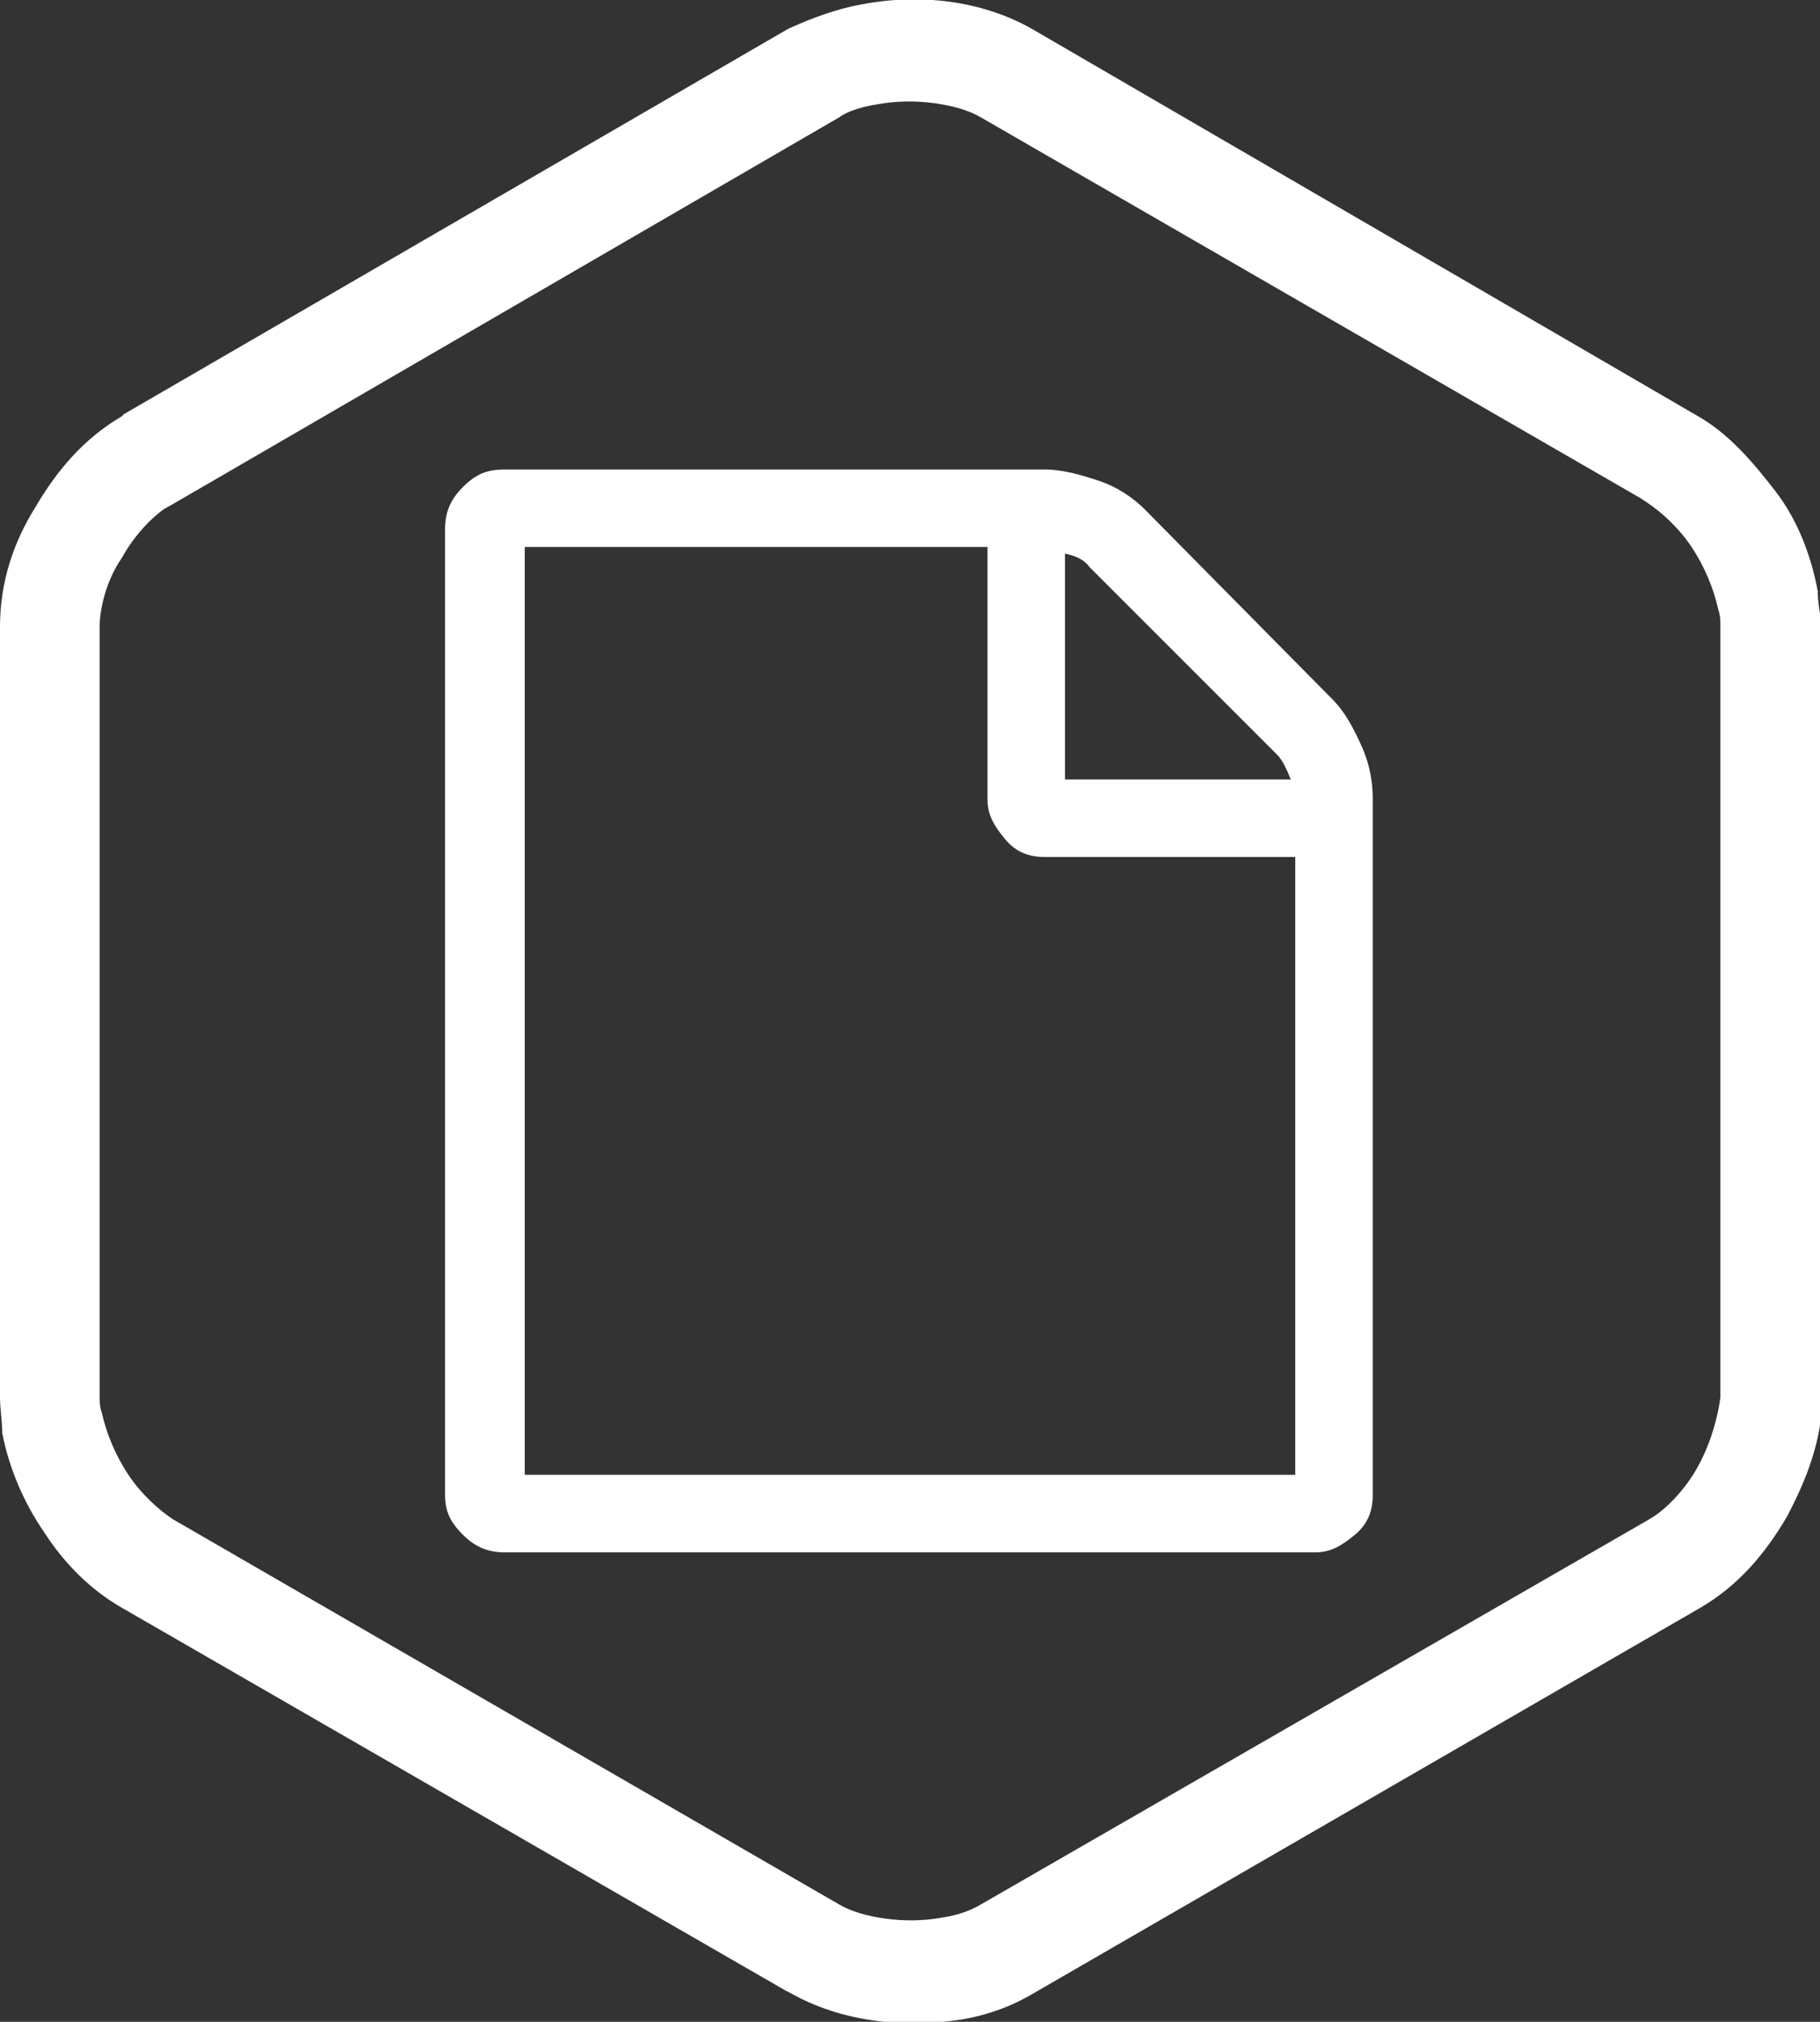 <?xml version="1.0" encoding="utf-8"?>
<!-- Generator: Adobe Illustrator 26.3.1, SVG Export Plug-In . SVG Version: 6.00 Build 0)  -->
<svg version="1.1" id="Ebene_2_00000126295811465455797140000016999261897989958031_"
	 xmlns="http://www.w3.org/2000/svg" xmlns:xlink="http://www.w3.org/1999/xlink" x="0px" y="0px" viewBox="0 0 82.2 91.3"
	 style="enable-background:new 0 0 82.2 91.3;" xml:space="preserve">
<rect x="0" y="0" width="82.2" height="91.3" fill="#333333" stroke="none"/>
<style type="text/css">
	.st0{fill:#FFFFFF;}
</style>
<g id="Ebene_5">
	<g>
		<path class="st0" d="M60.2,31.6c0.5,0.5,0.9,1.2,1.3,2.1s0.5,1.7,0.5,2.4v31.4c0,0.7-0.2,1.3-0.8,1.8s-1.1,0.8-1.8,0.8H22.8
			c-0.7,0-1.3-0.2-1.9-0.8s-0.8-1.1-0.8-1.8V23.9c0-0.7,0.2-1.3,0.8-1.9s1.1-0.8,1.9-0.8h24.4c0.7,0,1.5,0.2,2.4,0.5
			s1.6,0.8,2.1,1.3L60.2,31.6L60.2,31.6z M58.5,66.6V38.7H47.2c-0.7,0-1.3-0.2-1.8-0.8s-0.8-1.1-0.8-1.8V24.7H23.7v41.9H58.5z
			 M48.1,25v10.2h10.2c-0.2-0.5-0.4-0.9-0.6-1.1l-8.5-8.5C49,25.3,48.6,25.1,48.1,25z"/>
		<path class="st0" d="M82.1,26.7c-0.3-1.6-0.9-3.2-1.9-4.5s-2.1-2.6-3.5-3.4L46.6,1.3h0c-2.3-1.3-5.1-1.6-7.7-1.1
			c-1.1,0.2-2.2,0.6-3.3,1.1l-30,17.4l-0.1,0.1c-1.7,1-2.9,2.4-3.9,4.1C0.6,24.5,0,26.3,0,28.3v34.8l0,0c0,0.5,0.1,1.1,0.1,1.6
			c0.3,1.6,1,3.2,1.9,4.5c0.9,1.4,2.1,2.6,3.5,3.4l30,17.3l0.2,0.1c2.3,1.3,5.1,1.6,7.7,1.2c1.2-0.2,2.3-0.6,3.3-1.2l30.1-17.4l0,0
			c1.7-1,2.9-2.4,3.9-4.1c0.9-1.7,1.6-3.5,1.6-5.4V28.3C82.2,27.7,82.1,27.2,82.1,26.7 M76.7,66.2c-0.6,1.1-1.5,2-2.2,2.4L44.3,86
			l0,0c-0.5,0.3-1.1,0.5-1.8,0.6c-1.6,0.3-3.6,0-4.6-0.6L7.8,68.6l0,0c-0.6-0.4-1.4-1.1-2-2c-0.6-0.9-1-1.9-1.2-2.8
			c-0.1-0.3-0.1-0.5-0.1-0.8l0,0V28.3c0-0.8,0.3-2.1,1-3.1c0.6-1.1,1.5-2,2.2-2.4l-0.3,0.2L37.9,5.3C38.3,5,39,4.8,39.7,4.7
			c1.6-0.3,3.6,0,4.6,0.6h0l29.8,17.2l0.3,0.2c0.6,0.4,1.4,1.1,2,2c0.6,0.9,1,1.9,1.2,2.8c0.1,0.3,0.1,0.5,0.1,0.8v34.8
			C77.6,63.9,77.3,65.1,76.7,66.2"/>
	</g>
</g>
</svg>
